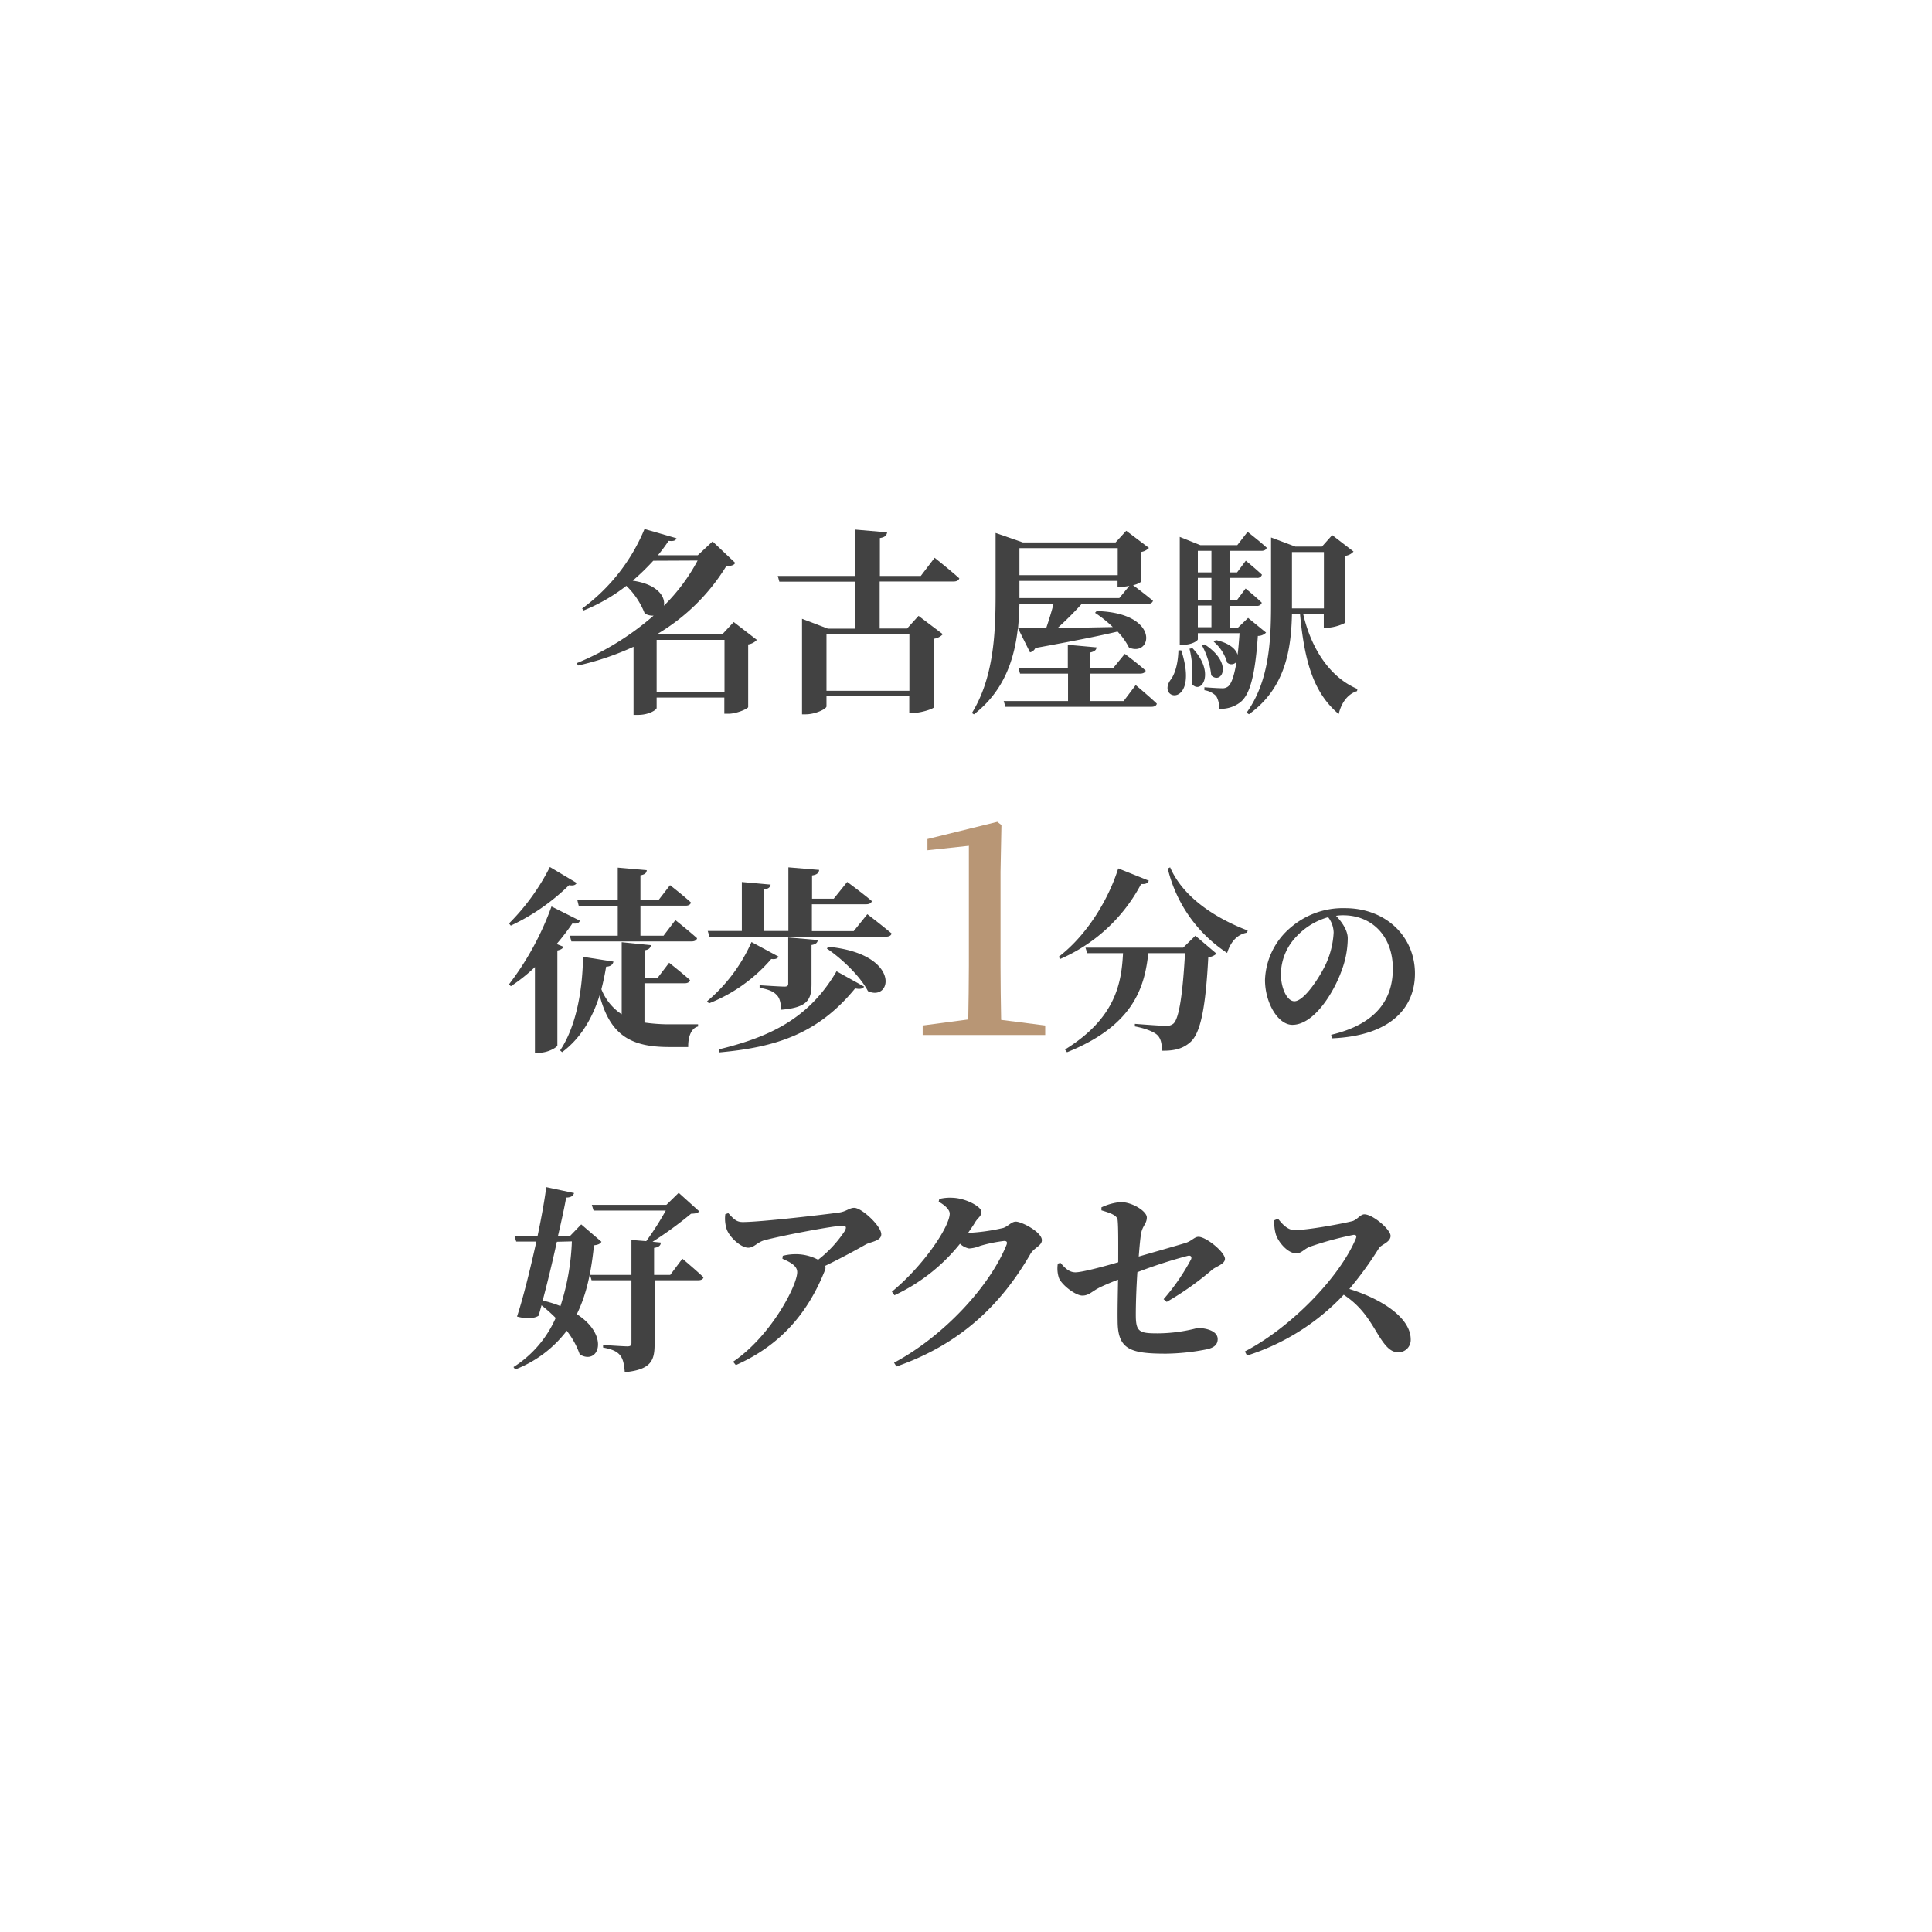 <svg xmlns="http://www.w3.org/2000/svg" viewBox="0 0 470 470"><defs><style>.cls-1{opacity:0;}.cls-2{fill:#fff;}.cls-3{fill:#424242;}.cls-4{fill:#b89675;}</style></defs><g id="Layer_2" data-name="Layer 2"><g id="デザイン"><g class="cls-1"><circle class="cls-2" cx="235" cy="235" r="235"/></g><path class="cls-3" d="M184.12,155.66a3.52,3.52,0,0,1-2.11,1.11V172c0,.38-2.78,1.63-4.8,1.63h-1v-3.94H159.74v2.54c0,.39-1.73,1.68-4.56,1.68h-1.06V157.34a67.63,67.63,0,0,1-13.49,4.56l-.33-.57A67.49,67.49,0,0,0,159,149.76a3.79,3.79,0,0,1-2.16-.53,18.89,18.89,0,0,0-4.47-6.72,43.38,43.38,0,0,1-10.41,6l-.34-.48a45.6,45.6,0,0,0,15.17-19.34l7.78,2.25c-.19.53-.58.77-1.92.63a41.56,41.56,0,0,1-2.6,3.5h9.7l3.6-3.36,5.52,5.23c-.38.58-.91.72-2.21.82A48.89,48.89,0,0,1,160,154.18l.39.14h15.31l2.79-3Zm-25.2-19.25a58.78,58.78,0,0,1-5,4.85c6.09.87,8,3.94,7.58,6.1a45.53,45.53,0,0,0,8.21-11Zm17.33,31.88V155.66H159.74v12.63Z"/><path class="cls-3" d="M227.37,135.69s3.79,3,6,5c-.15.53-.67.77-1.39.77H214v11.43h6.67l2.78-3.07,5.91,4.46a3.51,3.51,0,0,1-2.16,1.1v16.66c0,.34-3.08,1.39-5,1.39h-1v-4.08H201.06v2.5c0,.58-2.64,1.92-5.08,1.92h-.87V150.53l6.29,2.4H208V141.5H189.59l-.38-1.39H208V128.83l7.82.67c-.14.72-.48,1.2-1.77,1.39v9.22H224Zm-26.31,18.63v13.73h20.17V154.32Z"/><path class="cls-3" d="M247.62,152.78c-.81,7.4-3.26,15.27-10.7,21l-.48-.33c5.28-8.6,5.76-19.25,5.76-28.9V129.65l6.62,2.3h22.57l2.59-2.83,5.52,4.17a3.37,3.37,0,0,1-2,1v7.3a4.86,4.86,0,0,1-1.87.77c1,.72,3.26,2.45,4.85,3.79-.15.53-.67.77-1.35.77h-16c-1.78,2-3.89,4.08-5.86,5.86,3.94-.05,8.6-.15,13.44-.24a29.23,29.23,0,0,0-4.32-3.46l.39-.43c15.65.43,13.49,11.33,7.87,8.88a16.61,16.61,0,0,0-2.78-3.89c-4.61,1.1-10.95,2.35-20,4a1.86,1.86,0,0,1-1.3,1.06Zm28.66,13.88s3.22,2.68,5.14,4.51c-.1.53-.62.77-1.3.77H244.6l-.43-1.4h15.65v-6.67H248.15l-.38-1.34h12v-5.67l7,.63c-.1.62-.44,1-1.59,1.25v3.79h5.62l2.83-3.46s3.17,2.35,5.09,4.08c-.14.48-.67.72-1.35.72H265.24v6.67h8.11ZM248,146.88c-.05,1.87-.14,3.84-.34,5.86,1.64,0,4,0,6.87,0,.62-1.83,1.3-4,1.77-5.86Zm0-13.54v6.58h23.91v-6.58Zm26.74,9.17a9.4,9.4,0,0,1-1.87.24h-1v-1.44H248v4.18H272.3Z"/><path class="cls-3" d="M287.37,158.21c4.51,14-6,12.29-2.69,7.29,1.2-1.48,1.92-4.22,2-7.29ZM308,153.89a2.77,2.77,0,0,1-2,.81c-.67,9.84-2,14.4-4.32,16.18a7.76,7.76,0,0,1-5.14,1.54,5.15,5.15,0,0,0-.67-3.08A5,5,0,0,0,293,167.9v-.72c1.3.1,3.32.24,4.18.24a2.2,2.2,0,0,0,1.58-.43c.82-.67,1.49-2.59,2.07-6.05a1.52,1.52,0,0,1-2.3.24,10.43,10.43,0,0,0-3.27-5.08l.53-.39c3.45.77,4.94,2.31,5.28,3.6.19-1.53.34-3.26.48-5.28H291.4v1.49c0,.34-1.39,1.34-3.65,1.34H287V130.61l5,2H301l2.5-3.22s2.88,2.21,4.66,3.85c-.15.52-.63.76-1.3.76h-7.68v5.24h1.77l2.12-2.84s2.45,2,3.93,3.41a1.14,1.14,0,0,1-1.24.77h-6.58V146h1.73l2.11-2.84s2.45,2,3.94,3.46a1.16,1.16,0,0,1-1.25.77h-6.53v5.28h2l2.45-2.35Zm-17.91,3.79c5.72,6,2.12,11.52-.19,8.64a23.69,23.69,0,0,0-.53-8.5ZM291.4,134v5.24h3.31V134Zm3.31,6.58H291.4V146h3.31Zm-3.31,12h3.31v-5.28H291.4Zm1.63,4.18c7.15,4.6,4.13,9.93,1.63,7.53a19.76,19.76,0,0,0-2.25-7.29Zm24-7.4c2,8.69,6.67,15.51,13.2,18.24l-.1.53c-2.06.63-3.74,2.55-4.46,5.57-5.95-5-8.31-12.38-9.41-24.34H314.3c-.19,8.36-1.49,18-10.47,24.39l-.57-.38c5.42-7.54,5.95-17.14,5.95-26.41V130.75l5.9,2.21h6.49l2.49-2.79,5.19,4a3.27,3.27,0,0,1-2,1.05v16.18c-.05.29-2.64,1.3-4.37,1.3h-.87v-3.27ZM314.3,148h7.77V134.3H314.3V148Z"/><path class="cls-3" d="M140.3,214.81c-.29.48-.77.72-1.87.53a51.19,51.19,0,0,1-14.17,9.84l-.43-.53a53.5,53.5,0,0,0,9.94-13.73Zm-3.22,15.51c-.19.43-.62.72-1.49.91v23.09c-.05.43-2.21,1.78-4.46,1.78h-1V235.26a41.33,41.33,0,0,1-5.86,4.66l-.43-.48a70.29,70.29,0,0,0,10.32-18.92l6.91,3.46c-.19.53-.62.82-1.82.67-1.06,1.54-2.35,3.27-3.84,5Zm32.74,18.86v.53c-1.68.38-2.45,2.55-2.4,5h-4.61c-9.12,0-14.35-2.69-16.94-12.58-1.64,5.19-4.37,10.28-9.13,13.83l-.48-.43c4.23-6.34,5.48-15.7,5.57-22.76l7.4,1.16c-.15.72-.68,1.2-1.78,1.24-.29,1.78-.67,3.6-1.15,5.48a13,13,0,0,0,4.94,6.09V229.21l7.11.72c-.1.63-.48,1.11-1.54,1.25v6.67H160l2.78-3.64s3.17,2.49,5.09,4.22c-.14.53-.63.77-1.3.77h-9.79v9.55a42.54,42.54,0,0,0,6.43.43Zm-29.38-30.24h9.84v-7.87l7.06.62c-.05.63-.39,1.06-1.54,1.25v6h4.42l2.78-3.6s3.17,2.45,5.09,4.22c-.14.53-.62.77-1.29.77h-11v7.3h5.62l2.88-3.79s3.26,2.59,5.28,4.41c-.15.53-.62.77-1.34.77H139l-.38-1.39h11.66v-7.3h-9.5Z"/><path class="cls-3" d="M189.4,232.72c-.24.43-.72.72-1.77.57a38.6,38.6,0,0,1-15.17,10.8l-.44-.52a39.87,39.87,0,0,0,10.8-14.4ZM211,222.4s3.65,2.78,5.91,4.7c-.15.53-.67.77-1.4.77H172.6l-.43-1.39h8.3V214.57l7,.63c-.09.57-.43,1-1.58,1.2v10.08h5.9V211l7.49.63c-.09.67-.43,1.15-1.73,1.34v5.66h5.28l3.27-4.08s3.74,2.74,6,4.66c-.14.53-.67.77-1.39.77H197.51v6.53h10.18Zm-36.14,32.88c12-2.93,21.79-7.25,28.65-19l6.72,3.74c-.38.53-1,.67-2.2.43-9.08,11.09-19.3,14.31-33,15.56Zm9.93-15.6s5,.33,6.05.33c.67,0,.91-.19.91-.76V228.06l7.2.63c-.09.71-.57,1.05-1.53,1.2v9.45c0,3.79-.91,5.76-7.35,6.29-.14-1.58-.33-2.83-1.15-3.6-.67-.72-1.68-1.3-4.13-1.73Zm16.71-9.36c17.81,1.73,15.55,13.49,9.65,10.8-1.92-3.7-6.39-7.92-10-10.37Z"/><path class="cls-4" d="M254.27,249.47v2.31H224.46v-2.31L235.55,248c.07-4.32.15-8.71.15-13V205.76l-10.08,1.08v-2.73l17-4.18,1,.79-.22,11.38v23c0,4.25.07,8.57.15,13Z"/><path class="cls-3" d="M279.47,214.24c-.24.57-.67.91-1.87.81a40.37,40.37,0,0,1-19.68,18.24l-.38-.52c7.2-5.53,12.28-14.41,14.49-21.51Zm11.33,13.39,5.14,4.37a3.32,3.32,0,0,1-2,.86c-.62,11.76-1.77,18.53-4.46,20.74-1.68,1.44-3.65,2.06-6.82,2,0-1.64-.24-3-1.15-3.84s-3.07-1.64-5.43-2.07v-.62c2.5.19,6.39.48,7.59.48a2.5,2.5,0,0,0,1.78-.53c1.44-1.25,2.3-7.68,2.83-17.14h-8.93c-.91,8.45-3.7,17.62-19.78,24.1l-.48-.67c12.39-7.68,13.73-16.23,14.11-23.43H264.5l-.44-1.34h23.77ZM284.66,211c3.26,7.58,11.61,12.62,18.86,15.36l-.14.53c-2.31.38-4,2.16-4.85,4.94a34,34,0,0,1-14.45-20.54Z"/><path class="cls-3" d="M323.84,251.73c10.93-2.59,15-8.59,15-16.07,0-7.95-5.1-13-12.1-13a11.07,11.07,0,0,0-1.72.13c1.29,1.34,2.85,3.45,2.85,5.48a22.6,22.6,0,0,1-1.43,7.69c-1.94,5.49-6.78,13.35-12.05,13.35-3.46,0-6.65-5.31-6.65-10.93a17.43,17.43,0,0,1,6.35-12.83,19.42,19.42,0,0,1,13.13-4.62c9.93,0,17,6.91,17,15.9,0,8.16-5.71,15.16-20.22,15.76Zm-.74-28.6a16.72,16.72,0,0,0-7.6,4.58,13.33,13.33,0,0,0-3.89,9.25c0,3.41,1.47,6.61,3.28,6.61,2.42,0,6.22-6,7.61-8.94a20.89,20.89,0,0,0,1.94-7.78A6.34,6.34,0,0,0,323.1,223.13Z"/><path class="cls-3" d="M146.32,302.09c-.34.52-.77.72-1.82.86-.63,6-1.68,11.71-4.18,16.75,8.11,5.24,5.33,12.53.72,9.8a20.15,20.15,0,0,0-3.17-5.76,28.68,28.68,0,0,1-12.53,9.41l-.43-.58a26.92,26.92,0,0,0,10.27-11.95,40.76,40.76,0,0,0-3.45-3.08c-.24.92-.48,1.78-.72,2.55-1,.67-3,.81-5.24.19,1.45-4.32,3.22-11.52,4.71-18.24h-4.9l-.43-1.35h5.62c1-4.75,1.77-9.12,2.11-11.9l6.77,1.44c-.19.62-.67,1.1-1.92,1.1-.39,2.21-1.11,5.57-2,9.36h2.93l2.73-2.83Zm-10.85,0c-1.05,4.75-2.3,10-3.46,14.3a27.42,27.42,0,0,1,4.33,1.35A58.16,58.16,0,0,0,139.12,302ZM166,306.21s3.22,2.69,5.14,4.52c-.14.53-.62.72-1.3.72h-10.6v15.6c0,3.94-.87,6.14-7.25,6.77-.15-1.83-.39-3.17-1.11-4.08s-1.82-1.49-4.17-1.92v-.63s4.89.34,5.9.34c.77,0,1-.24,1-.82V311.45h-9.7l-.38-1.3h10.08v-8.5l3.6.29a71.7,71.7,0,0,0,4.75-7.44H144.4l-.43-1.39h18.14l3-2.93,5,4.51c-.38.44-.91.53-2,.58a92.5,92.5,0,0,1-9.36,6.82l2,.19c0,.72-.53,1.15-1.63,1.29v6.58h3.93Z"/><path class="cls-3" d="M177.18,295.13c1.35,1.48,2,2.16,3.51,2.16,4.41,0,20-1.83,23.42-2.31,1.78-.24,2.5-1.15,3.7-1.15,1.82,0,6.58,4.42,6.58,6.43,0,1.68-2.64,1.83-3.8,2.5-2.11,1.2-5.85,3.26-9.84,5.18a1.62,1.62,0,0,1-.09,1.15c-3.89,9.75-10.32,18-21.65,23l-.67-.82c9.31-6.33,15.6-18.62,15.6-21.79,0-1.54-1.64-2.4-3.6-3.26l.09-.72a12.83,12.83,0,0,1,3.36-.39,11.65,11.65,0,0,1,5.24,1.35,29.31,29.31,0,0,0,6.52-7.06c.48-1,.2-1.2-.72-1.2-2,0-14.06,2.26-18.81,3.5-1.88.53-2.55,1.83-4,1.83-1.77,0-4.51-2.5-5.23-4.47a8.35,8.35,0,0,1-.34-3.69Z"/><path class="cls-3" d="M244.05,298.73c1.2-.39,2-1.54,3.07-1.54,1.44,0,6.34,2.54,6.34,4.51,0,1.35-1.87,1.83-2.74,3.27-7.05,12.24-16.94,22-32.64,27.46l-.58-.92c12.2-6.53,23.33-18.67,27.37-28.7.24-.68,0-.92-.58-.92a34.71,34.71,0,0,0-5.86,1.2,8.18,8.18,0,0,1-2.69.63,4.43,4.43,0,0,1-2.2-1.15A44.49,44.49,0,0,1,217.6,315.1l-.63-.87c7.78-6.38,14.07-15.89,14.07-19,0-.91-1.15-2.06-2.69-2.88l.15-.67a10.75,10.75,0,0,1,3.36-.29c3.16.14,6.86,2.16,6.86,3.36s-.62,1.25-1.44,2.5c-.53.91-1.15,1.77-1.77,2.68A47.59,47.59,0,0,0,244.05,298.73Z"/><path class="cls-3" d="M283.07,316.06a52.06,52.06,0,0,0,6.68-9.7c.24-.58-.05-1-.72-.87a116.9,116.9,0,0,0-12.34,4c-.24,3.6-.38,7.49-.38,10.37,0,4.12.81,4.51,5.23,4.51a38.56,38.56,0,0,0,9.79-1.3c2.11,0,4.9.72,4.9,2.69,0,1.54-1.15,2.11-2.45,2.45a54.09,54.09,0,0,1-10.08,1.1c-8.74,0-11.81-1-11.81-8-.05-2.55.05-6.72.1-10-1.54.58-3.12,1.25-4.42,1.87-2,1-2.64,2-4.27,2s-4.9-2.49-5.67-4.22a7.28,7.28,0,0,1-.29-3.56l.63-.19c1,1.11,2,2.31,3.65,2.31s7-1.44,10.41-2.45c0-3.89.05-8.55-.14-10.23-.1-1.15-1.54-1.68-3.94-2.4l0-.72a13.53,13.53,0,0,1,4.7-1.29c2.74,0,6.34,2.21,6.34,3.74s-1.06,2-1.4,3.94c-.19,1.1-.38,3.12-.57,5.57,4-1.16,9.07-2.6,11.28-3.27,1.63-.48,2.25-1.53,3.26-1.53,1.88,0,6.44,3.74,6.44,5.37,0,1.3-2.26,1.87-3.17,2.69a72.33,72.33,0,0,1-11,7.78Z"/><path class="cls-3" d="M310.91,296.47c1.06,1.39,2.4,2.78,4,2.78,3.31,0,11.71-1.58,14-2.16,1.2-.28,2-1.68,3-1.68,2.06,0,6.38,3.7,6.38,5.24s-2.21,2.11-2.78,2.92a86.21,86.21,0,0,1-7.25,10c7.87,2.45,14.93,7,14.93,12.29a3,3,0,0,1-3,3.12c-1.87,0-3.12-1.44-4.75-4-2.21-3.64-4.08-7.05-8.55-10a55.13,55.13,0,0,1-23.52,14.79l-.53-1c11.28-5.86,23.09-18.1,27-27.46.29-.72,0-.91-.53-.91a81,81,0,0,0-10.46,2.83c-1.58.53-2.16,1.68-3.5,1.68-2.12,0-4.37-2.78-4.95-4.56a9.8,9.8,0,0,1-.38-3.5Z"/></g></g></svg>